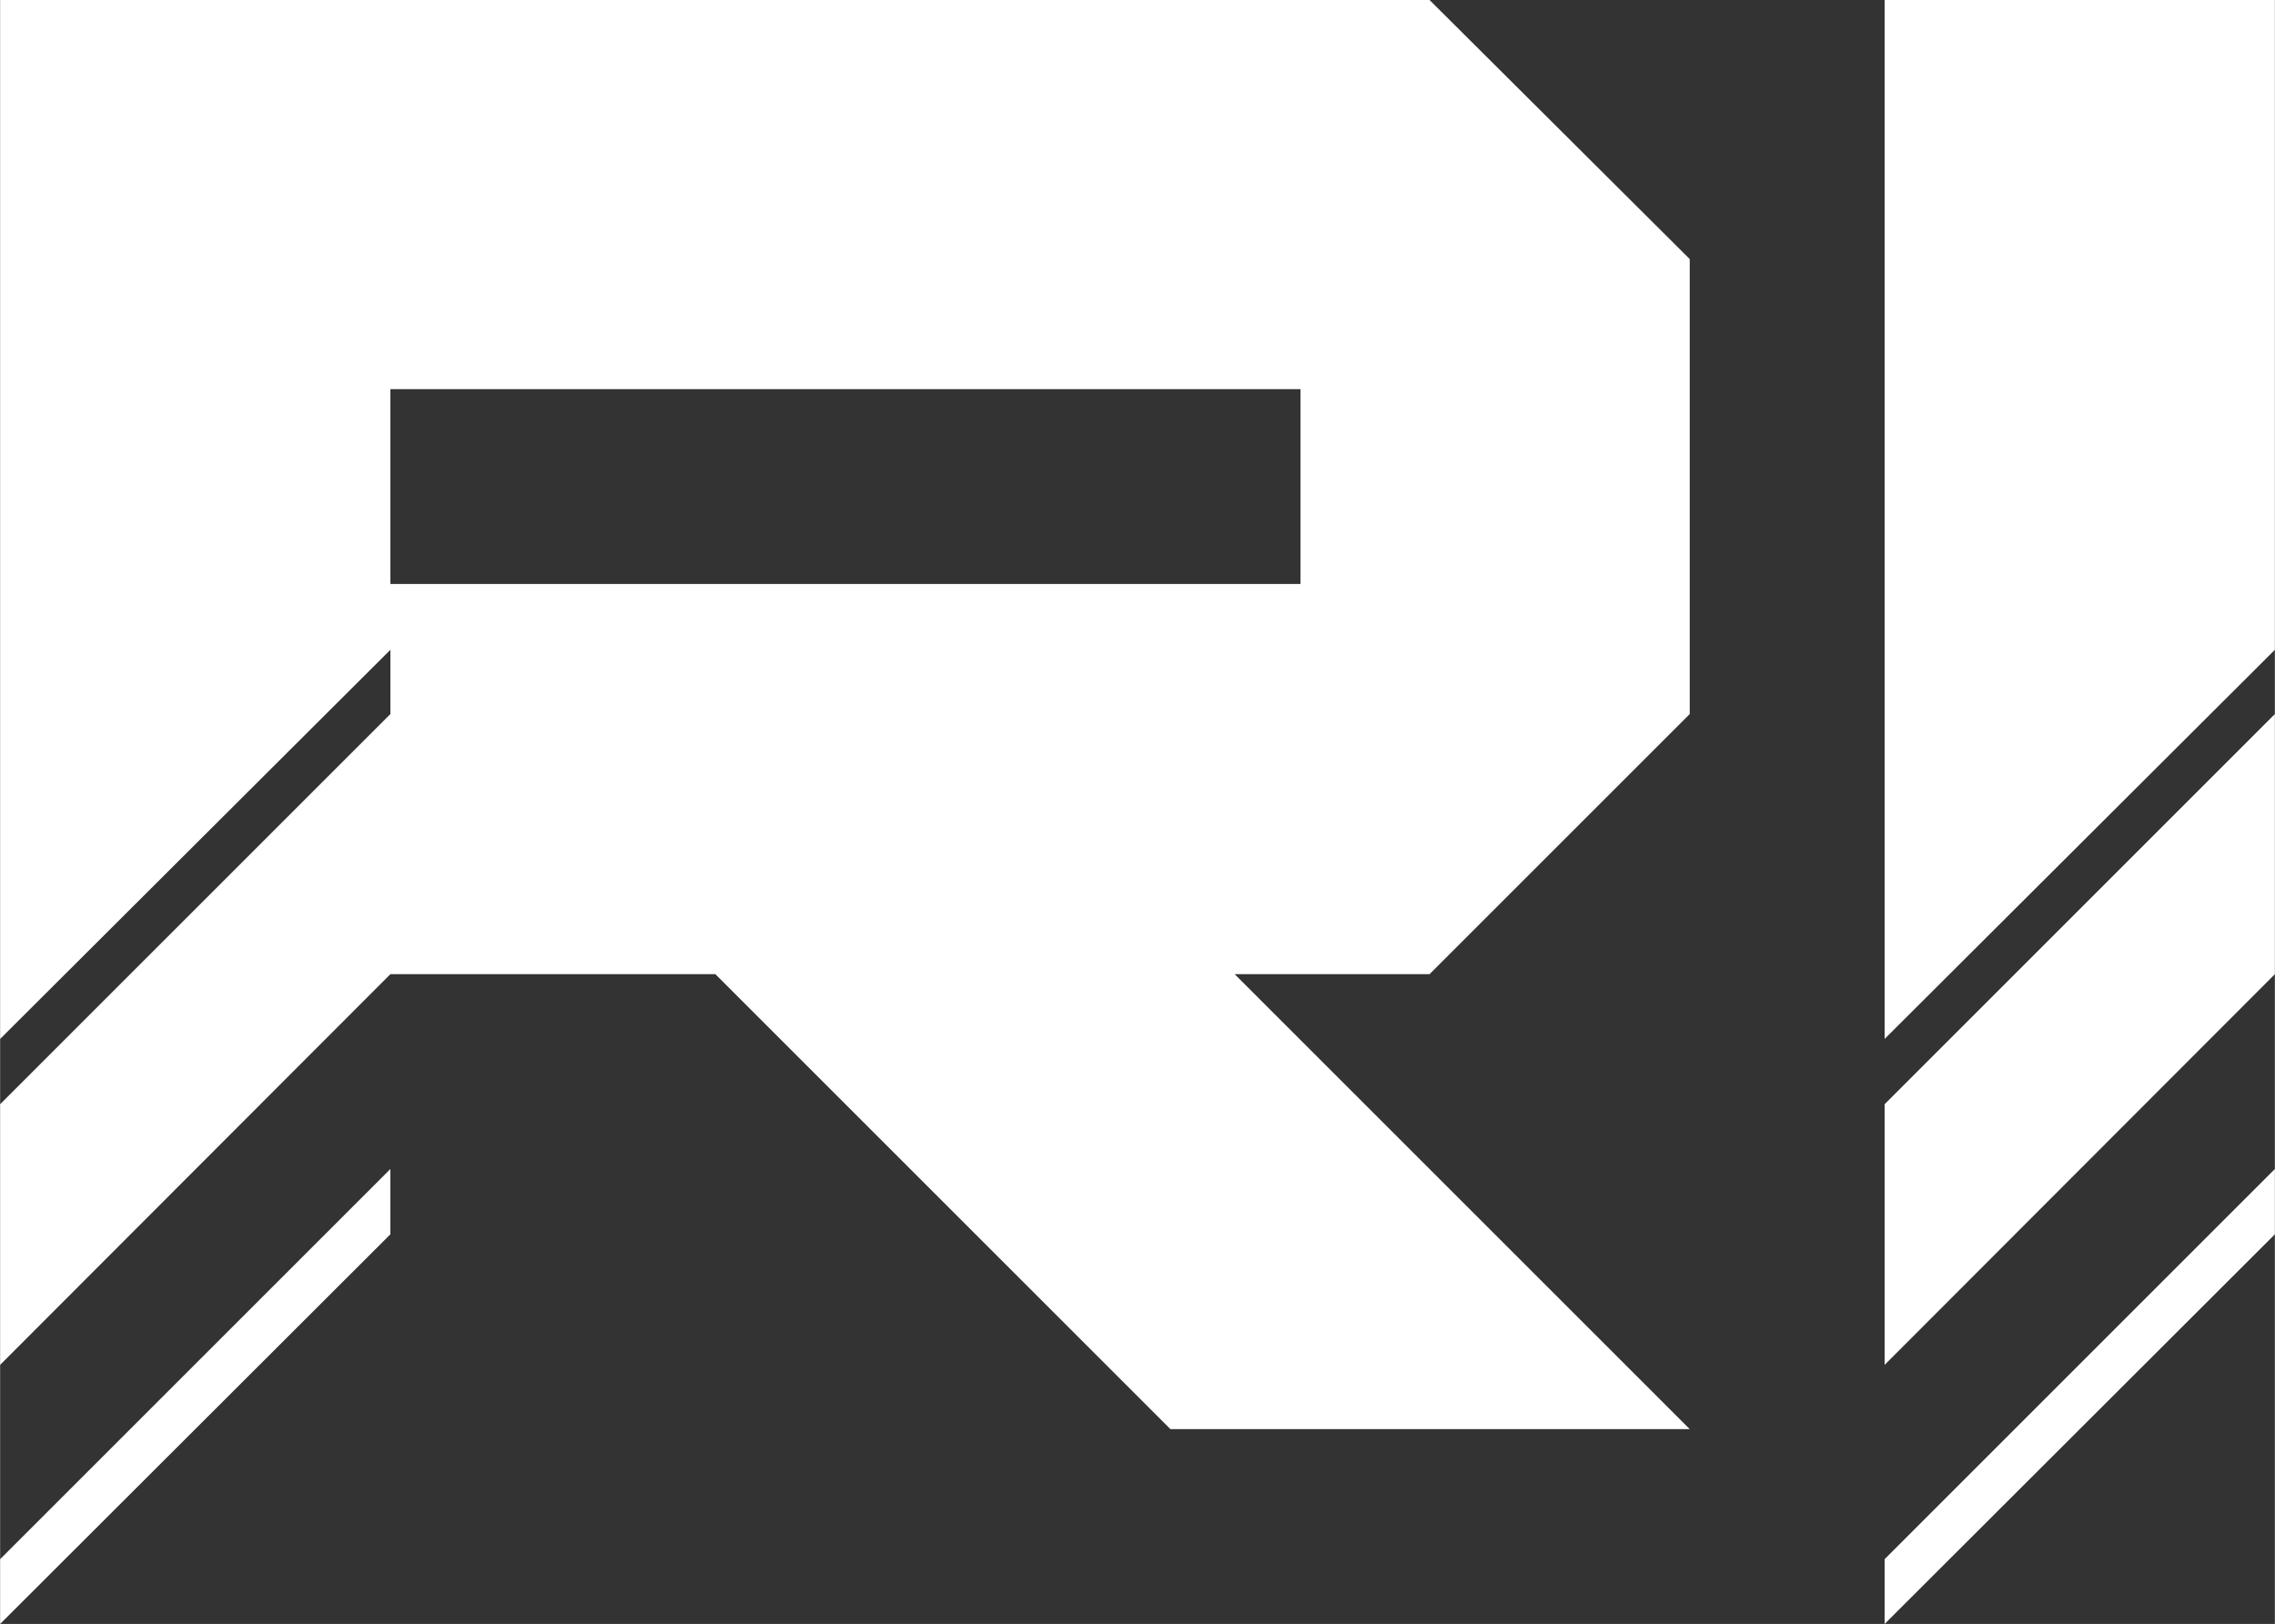 <svg xmlns="http://www.w3.org/2000/svg" xmlns:xlink="http://www.w3.org/1999/xlink" xmlns:xodm="http://www.corel.com/coreldraw/odm/2003" xml:space="preserve" width="472px" height="337px" style="shape-rendering:geometricPrecision; text-rendering:geometricPrecision; image-rendering:optimizeQuality; fill-rule:evenodd; clip-rule:evenodd" viewBox="0 0 43.89 31.34"><rect x="0" y="0" width="43.89" height="31.34" fill="#333333" stroke="none"/> <defs>  <style type="text/css">       .fil0 {fill:white;fill-rule:nonzero}     </style> </defs> <g id="Layer_x0020_1">    <path class="fil0" d="M22.58 27.58l-8.78 -8.78 -6.27 0 -7.53 7.54 0 -5.03 7.53 -7.53 0 -1.24 -7.53 7.51 0 -20.05 27.58 0 5.02 5 0 8.78 -5.02 5.02 -3.76 0 8.78 8.78 -10.02 0zm-22.58 3.76l0 -1.25 7.53 -7.53 0 1.26 -7.53 7.52zm36.36 0l0 -1.25 7.53 -7.53 0 1.26 -7.53 7.52zm0 -5l0 -5.03 7.53 -7.53 0 5.02 -7.53 7.54zm0 -6.29l0 -20.05 7.53 0 0 12.54 -7.53 7.51zm-11.27 -8.78l0 -3.76 -17.56 0 0 3.76 17.56 0z"></path> </g></svg>